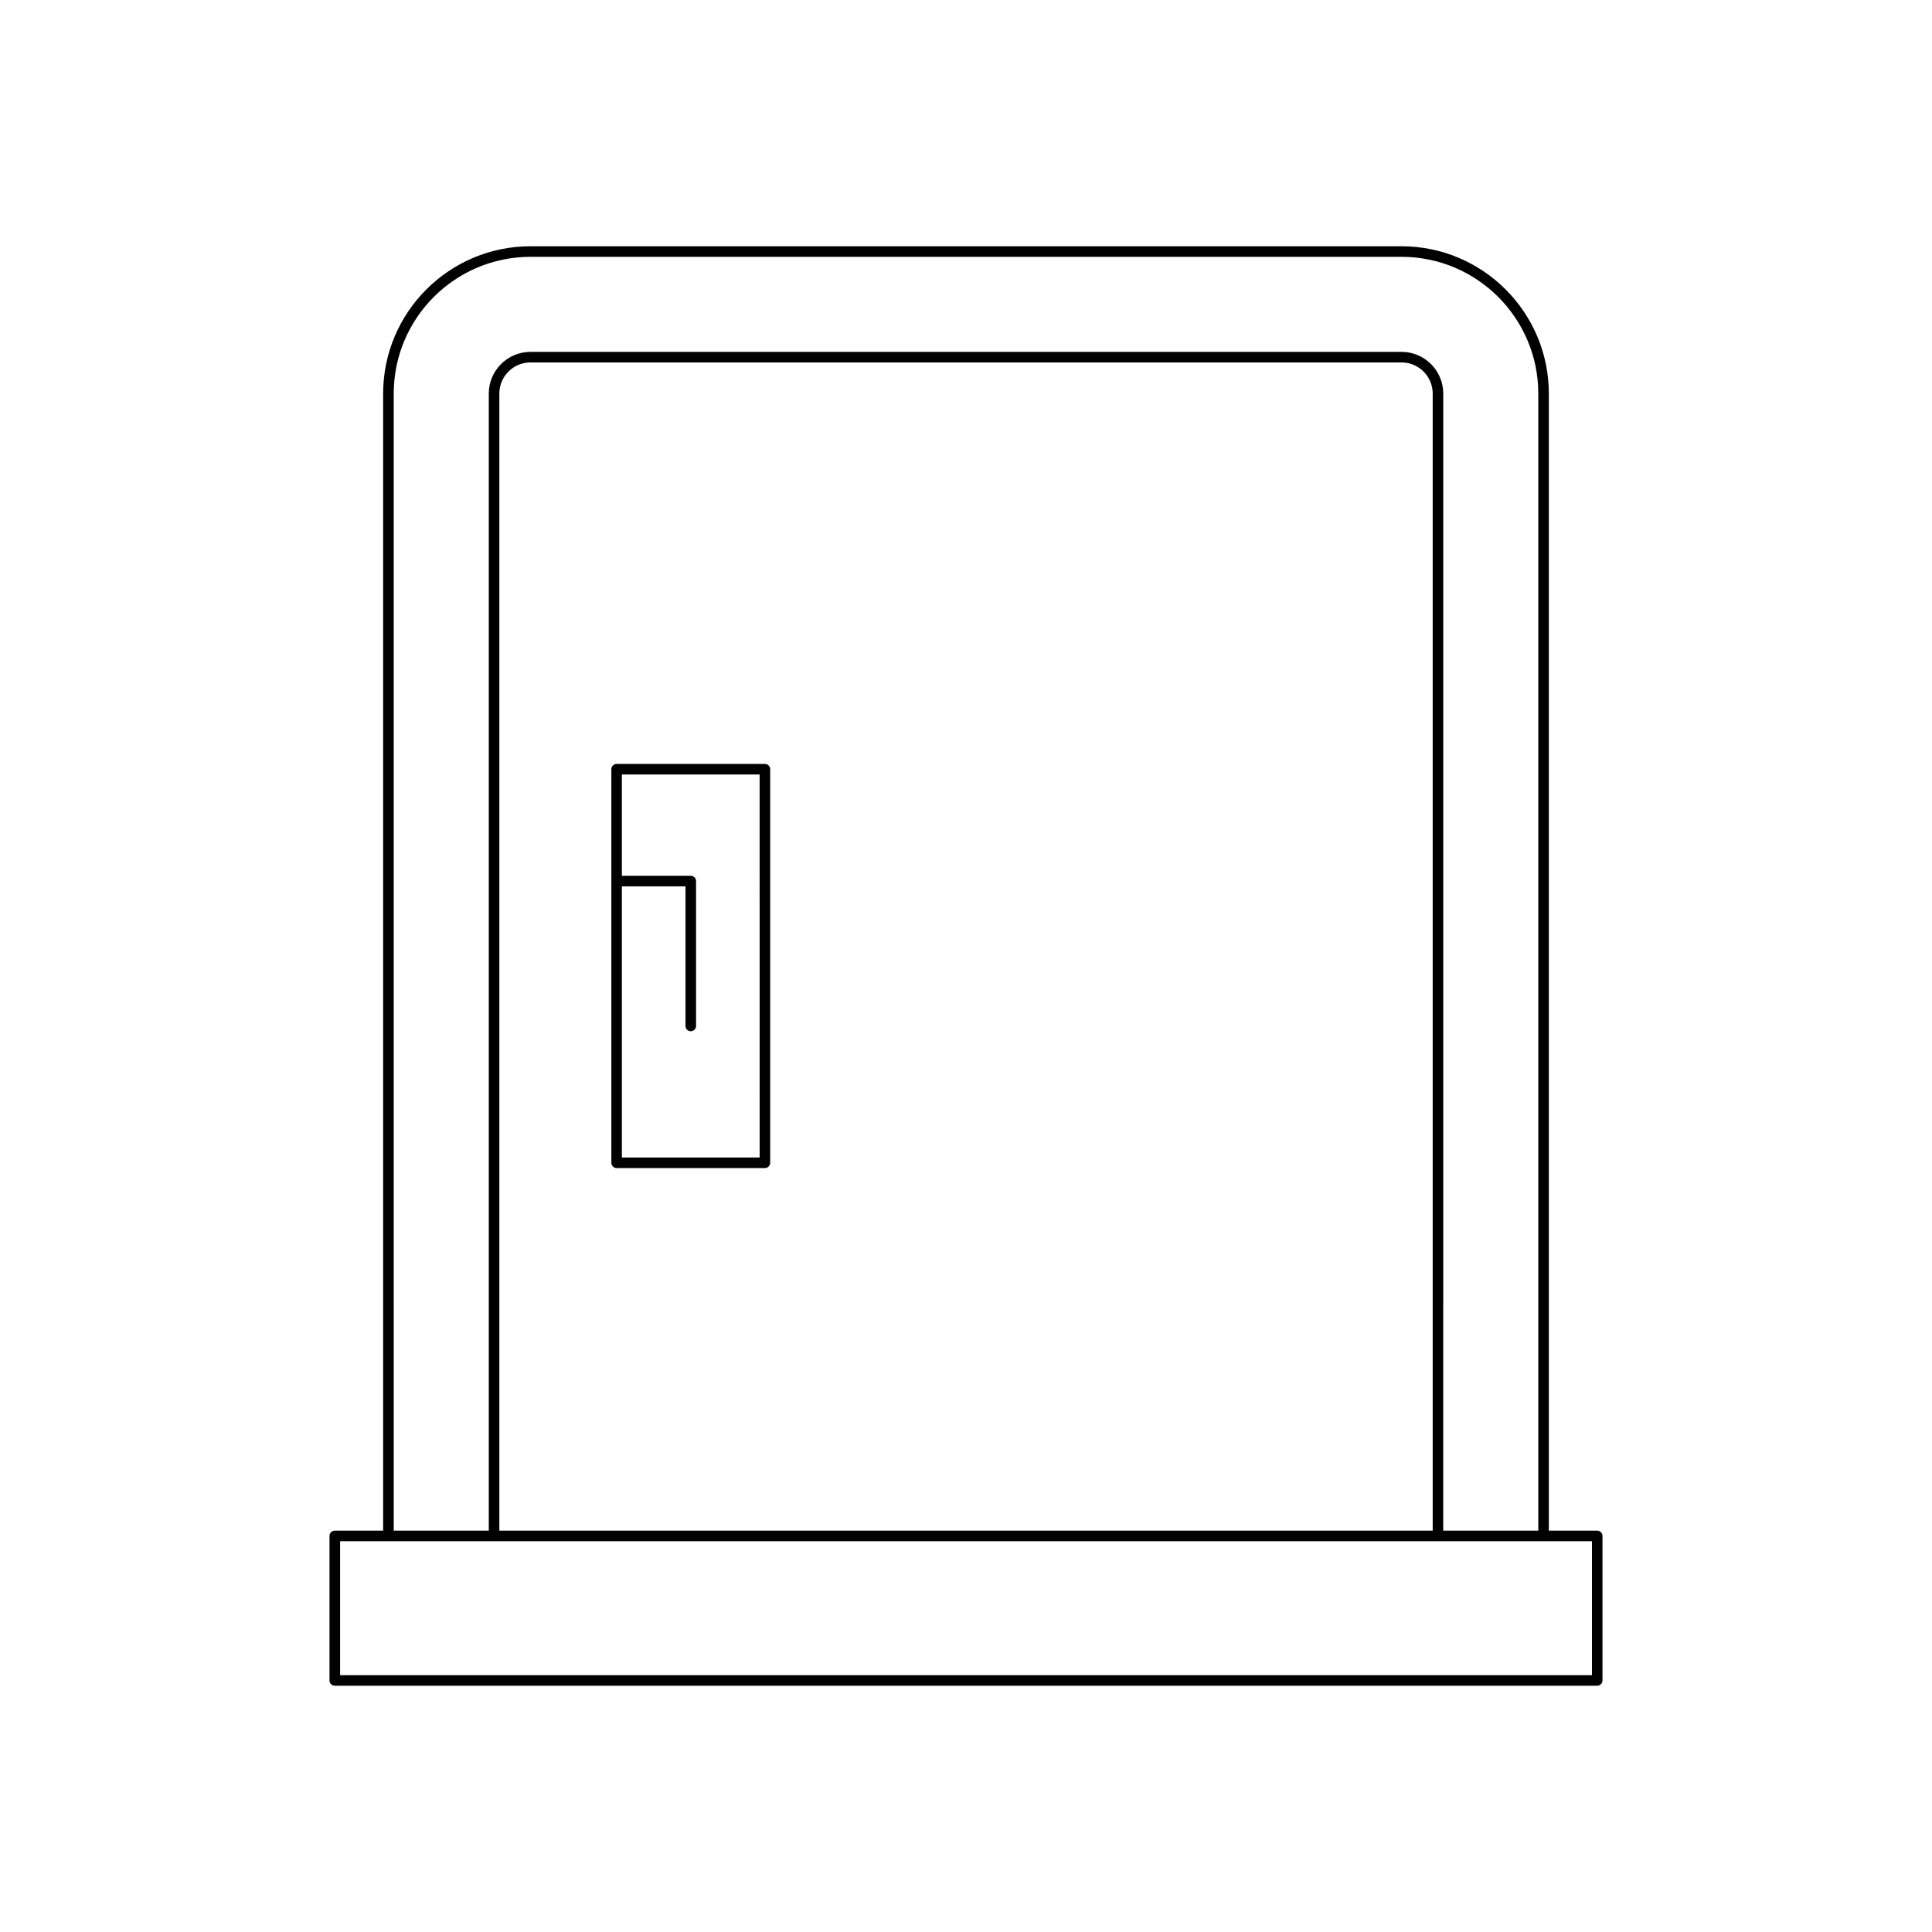 <?xml version="1.0" encoding="UTF-8"?>
<!-- Uploaded to: SVG Repo, www.svgrepo.com, Generator: SVG Repo Mixer Tools -->
<svg fill="#000000" width="800px" height="800px" version="1.1" viewBox="144 144 512 512" xmlns="http://www.w3.org/2000/svg">
 <g>
  <path d="m515.42 209.26h-230.84c-21.527 0-39.043 17.516-39.043 39.043v301.34h-12.82c-0.77 0-1.398 0.625-1.398 1.398v38.293c0 0.773 0.629 1.398 1.398 1.398h334.56c0.77 0 1.398-0.625 1.398-1.398v-38.293c0-0.773-0.629-1.398-1.398-1.398h-12.82v-301.34c0-21.527-17.516-39.043-39.043-39.043zm-267.08 39.043c0-19.984 16.258-36.242 36.242-36.242h230.84c19.984 0 36.242 16.258 36.242 36.242v301.34h-25.191l0.004-301.34c0-6.094-4.957-11.055-11.055-11.055h-230.83c-6.094 0-11.055 4.957-11.055 11.055v301.34h-25.191zm275.34 0v301.34h-247.35v-301.34c0-4.551 3.699-8.254 8.254-8.254h230.84c4.555 0 8.258 3.703 8.258 8.254zm42.207 304.14v35.496h-331.76v-35.496z"/>
  <path d="m346.71 346.45h-39.301c-0.77 0-1.398 0.625-1.398 1.398v104.3c0 0.773 0.629 1.398 1.398 1.398h39.301c0.77 0 1.398-0.625 1.398-1.398v-104.3c0-0.773-0.629-1.398-1.398-1.398zm-1.398 104.3h-36.5l-0.004-71.855h16.855v36.992c0 0.773 0.629 1.398 1.398 1.398 0.77 0 1.398-0.625 1.398-1.398v-38.391c0-0.773-0.629-1.398-1.398-1.398h-18.254v-26.848h36.5z"/>
 </g>
</svg>